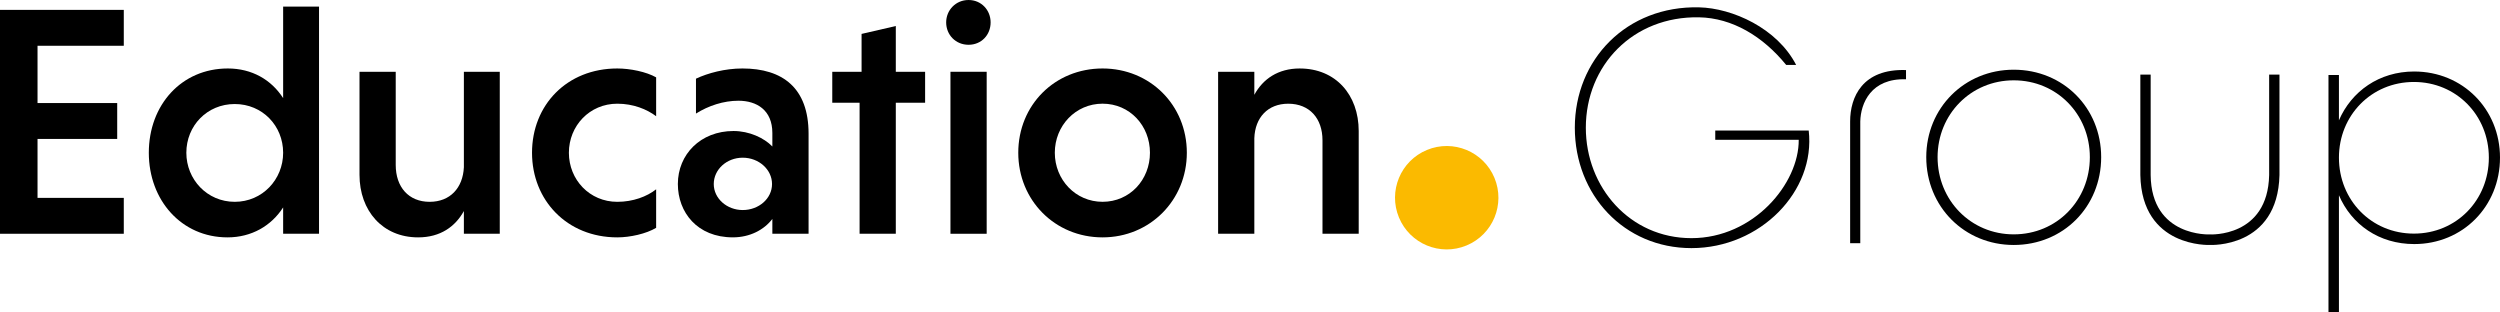 <?xml version="1.0" encoding="UTF-8"?>
<svg xmlns="http://www.w3.org/2000/svg" id="a" width="181.2" height="22.617" viewBox="0 0 181.2 22.617">
  <defs>
    <style>.b{fill:#fbba00;}</style>
  </defs>
  <polygon points="0 16.943 8.972 16.943 8.972 14.342 2.72 14.342 2.72 10.07 8.495 10.07 8.495 7.469 2.72 7.469 2.72 3.317 8.972 3.317 8.972 .716 0 .716 0 16.943"></polygon>
  <path d="m20.522,7.111c-.859-1.336-2.267-2.148-4.009-2.148-3.365,0-5.727,2.649-5.727,6.109,0,3.436,2.362,6.133,5.703,6.133,1.742,0,3.174-.835,4.033-2.171v1.909h2.601V.477h-2.601v6.634Zm-3.508,7.517c-2.004,0-3.508-1.623-3.508-3.556,0-1.957,1.503-3.532,3.508-3.532s3.508,1.575,3.508,3.532c0,1.933-1.503,3.556-3.508,3.556Z"></path>
  <path d="m33.622,12.122c-.072,1.503-1.002,2.506-2.482,2.506-1.527,0-2.458-1.074-2.458-2.673v-6.753h-2.625v7.469c0,2.601,1.67,4.534,4.248,4.534,1.623,0,2.696-.787,3.317-1.909v1.647h2.601V5.202h-2.601v6.92Z"></path>
  <path d="m38.561,11.072c0,3.436,2.529,6.133,6.18,6.133.931,0,2.1-.262,2.816-.692v-2.792c-.668.525-1.67.907-2.816.907-2.004,0-3.508-1.599-3.508-3.556s1.503-3.556,3.508-3.556c1.169,0,2.148.406,2.816.907v-2.816c-.716-.406-1.885-.644-2.816-.644-3.651,0-6.18,2.649-6.18,6.109Z"></path>
  <path d="m53.809,4.963c-1.265,0-2.506.334-3.365.74v2.529c.907-.573,2.004-.931,3.078-.931,1.312,0,2.458.668,2.458,2.339v.978c-.597-.62-1.67-1.122-2.816-1.122-2.386,0-4.033,1.694-4.033,3.842,0,2.052,1.408,3.866,3.985,3.866,1.241,0,2.267-.549,2.864-1.336v1.074h2.625v-7.254c0-3.317-1.885-4.725-4.796-4.725Zm.024,10.261c-1.145,0-2.1-.835-2.1-1.885s.931-1.909,2.1-1.909c1.169,0,2.124.859,2.124,1.909s-.955,1.885-2.124,1.885Z"></path>
  <polygon points="64.928 1.885 62.447 2.458 62.447 5.202 60.323 5.202 60.323 7.445 62.303 7.445 62.303 16.943 64.928 16.943 64.928 7.445 67.052 7.445 67.052 5.202 64.928 5.202 64.928 1.885"></polygon>
  <rect x="68.889" y="5.202" width="2.625" height="11.741"></rect>
  <path d="m70.201,0c-.931,0-1.623.74-1.623,1.623,0,.907.692,1.623,1.623,1.623.931,0,1.599-.716,1.599-1.623,0-.883-.668-1.623-1.599-1.623Z"></path>
  <path d="m79.913,4.963c-3.46,0-6.109,2.649-6.109,6.109,0,3.436,2.649,6.133,6.109,6.133,3.436,0,6.109-2.696,6.109-6.133,0-3.46-2.673-6.109-6.109-6.109Zm0,9.664c-1.957,0-3.46-1.599-3.46-3.556s1.503-3.556,3.46-3.556c1.981,0,3.436,1.599,3.436,3.556s-1.456,3.556-3.436,3.556Z"></path>
  <path d="m94.207,4.963c-1.575,0-2.673.764-3.293,1.909v-1.67h-2.625v11.741h2.625v-6.92c.048-1.503.978-2.506,2.458-2.506,1.551,0,2.482,1.074,2.482,2.649v6.777h2.625v-7.445c0-2.625-1.67-4.534-4.272-4.534Z"></path>
  <path d="m124.322,9.46v.673h6.05c.027,3.166-3.264,7.128-7.777,7.128-4.463,0-7.654-3.69-7.654-8.003,0-4.513,3.417-8.093,8.203-8.003,2.408.045,4.621,1.368,6.32,3.453h.721c-1.378-2.67-4.62-4.12-7.041-4.176-5.234-.122-9.001,3.765-9.001,8.726,0,4.862,3.565,8.726,8.452,8.726,4.986,0,9.01-4.12,8.5-8.525h-6.773Z"></path>
  <path d="m145.954,5.052c-3.567,0-6.339,2.772-6.339,6.339,0,3.593,2.772,6.365,6.339,6.365,3.593,0,6.339-2.772,6.339-6.365,0-3.567-2.746-6.339-6.339-6.339Zm0,11.934c-3.105,0-5.518-2.464-5.518-5.595,0-3.105,2.413-5.569,5.518-5.569,3.131,0,5.518,2.464,5.518,5.569,0,3.131-2.387,5.595-5.518,5.595Z"></path>
  <path d="m174.984,5.182c-2.552,0-4.548,1.44-5.458,3.538v-3.285h-.758v17.182h.758v-8.465c.91,2.123,2.906,3.538,5.458,3.538,3.512,0,6.216-2.729,6.216-6.266,0-3.512-2.704-6.241-6.216-6.241Zm-.025,11.75c-3.083,0-5.433-2.426-5.433-5.508,0-3.058,2.35-5.483,5.433-5.483s5.433,2.426,5.433,5.483c0,3.083-2.35,5.508-5.433,5.508Z"></path>
  <circle class="b" cx="104.858" cy="14.331" r="3.747" transform="translate(2.498 41.218) rotate(-22.5)"></circle>
  <path d="m164.468,12.69c-.098,4.538-4.294,4.301-4.294,4.301,0,0-4.247.212-4.294-4.301v-7.281h-.748v7.281c.095,5.295,5.042,5.064,5.042,5.064,0,0,4.915.263,5.042-5.064v-7.281h-.748v7.281Z"></path>
  <path d="m134.098,8.803v8.826h.735v-8.826c.029-1.326.784-3.14,3.315-3.056v-.669c-3.16-.106-4.05,1.958-4.05,3.725Z"></path>
</svg>
